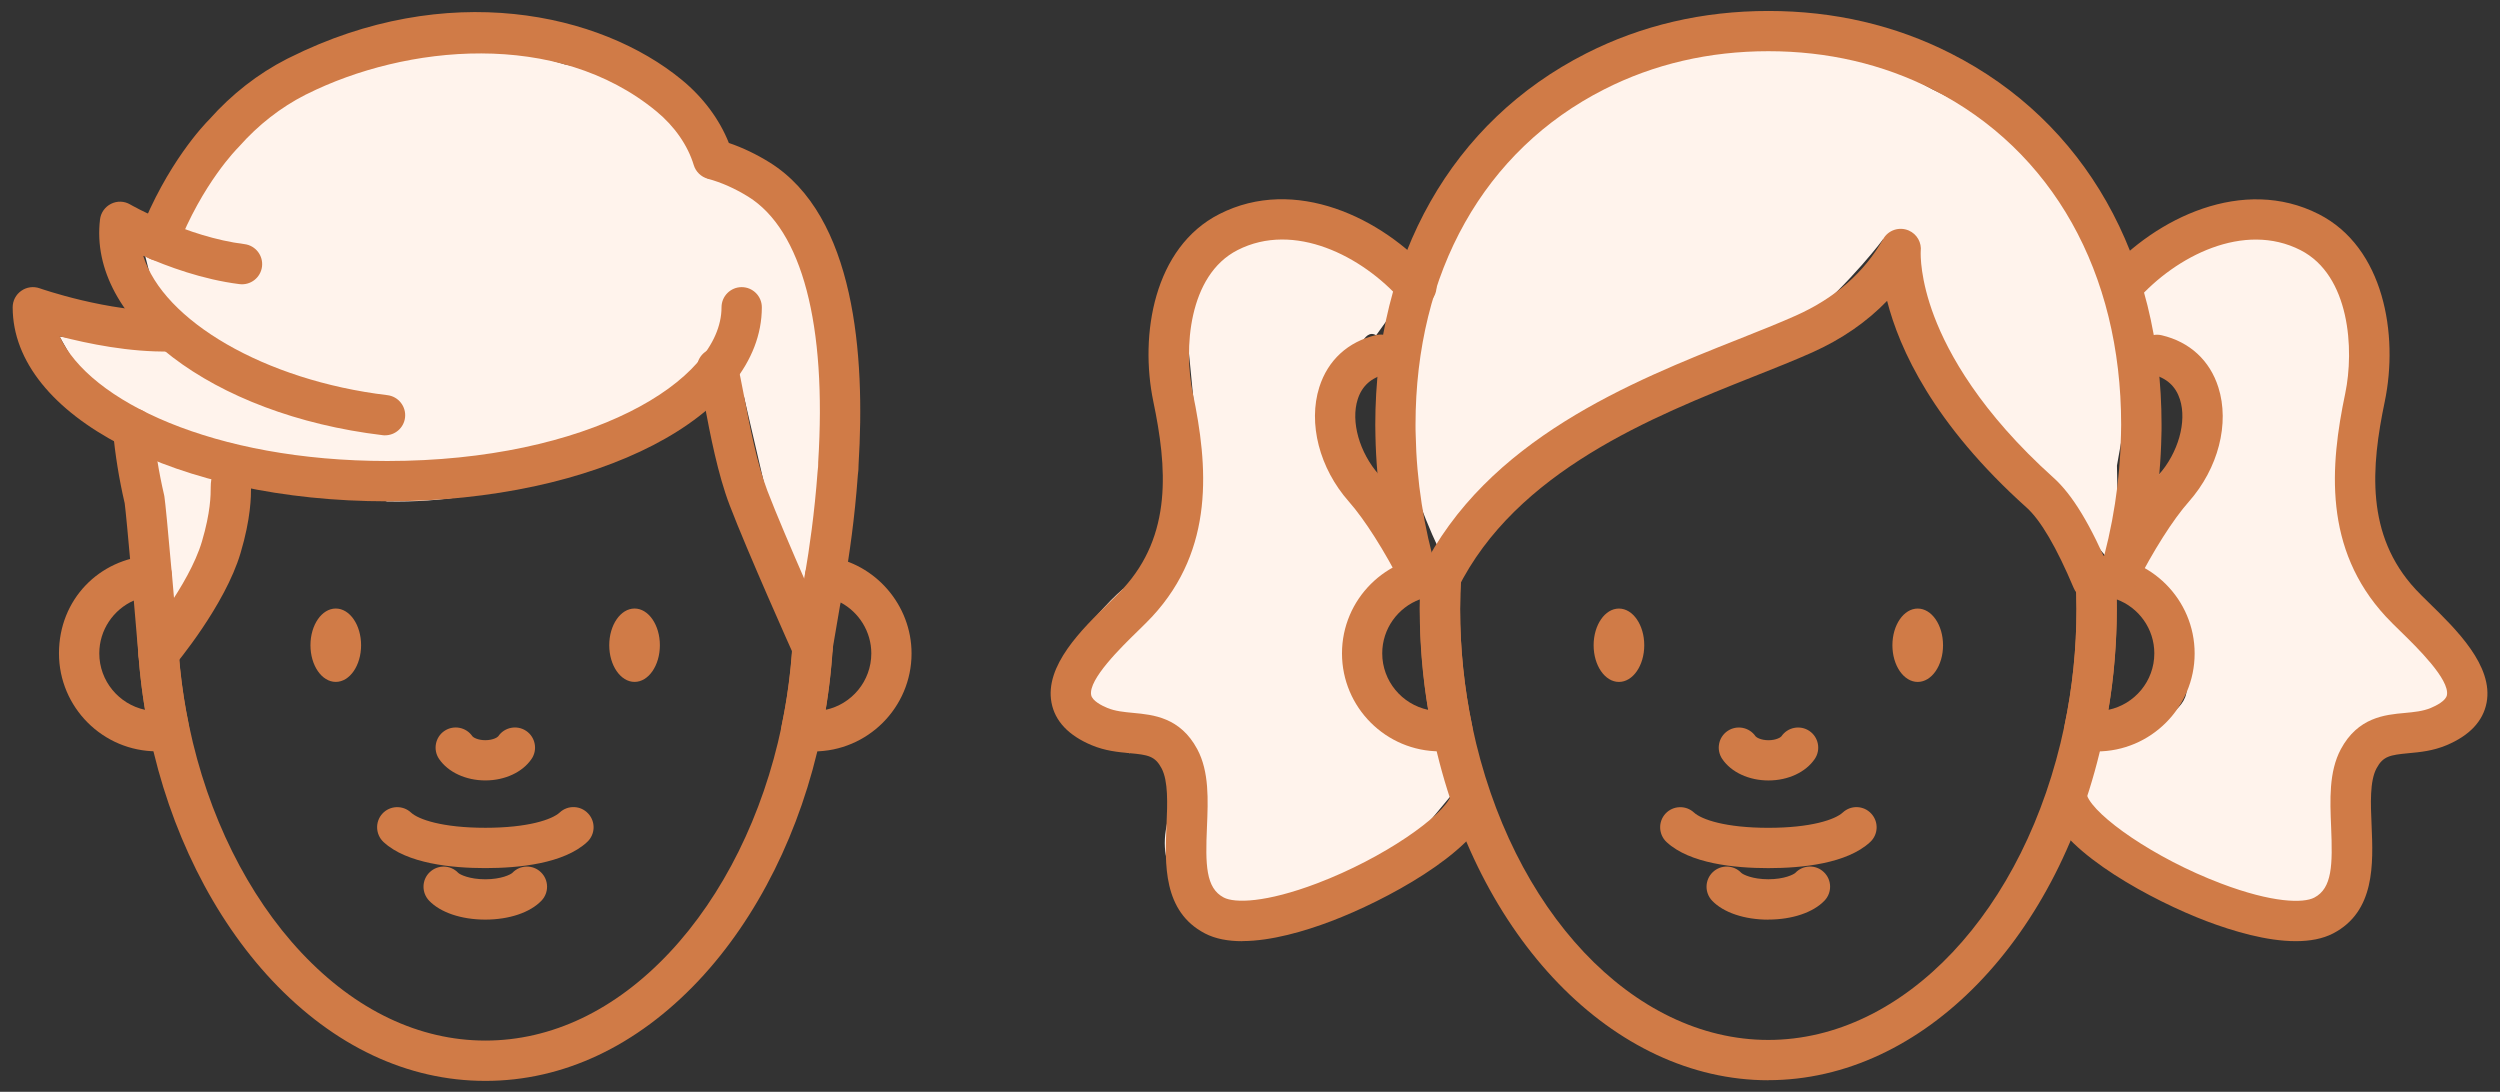 <svg width="158" height="69" viewBox="0 0 158 69" fill="none" xmlns="http://www.w3.org/2000/svg">
<rect x="0" y="0" width="158" height="69" fill="#333333" stroke="none"/>
<g clip-path="url(#clip0_113_2095)">
<path d="M8.82 14.737C8.82 14.737 17.932 -1.494 35.666 4.06C35.666 4.06 44.207 5.574 44.732 11.297C44.732 11.297 48.401 9.218 51.184 14.742C53.966 20.266 53.187 36.364 50.149 38.541L47.025 25.097L44.748 22.136C44.748 22.136 38.545 31.982 24.465 31.691L14.512 29.148C14.512 29.148 13.33 36.604 11.185 38.541L9.508 35.121L8.81 28.695L7.128 27.197L3.76 21.265L10.721 22.223L8.81 14.747L8.82 14.737Z" fill="#FFF3EC"/>
<path d="M30.672 68.312C25.764 68.312 21.106 66.121 17.198 61.968C13.478 58.013 10.726 52.489 9.457 46.409C8.917 43.841 8.646 41.196 8.646 38.536C8.646 37.833 9.217 37.262 9.921 37.262C10.624 37.262 11.194 37.833 11.194 38.536C11.194 41.017 11.449 43.489 11.954 45.884C13.131 51.51 15.654 56.601 19.058 60.219C22.472 63.848 26.493 65.764 30.677 65.764C34.861 65.764 38.882 63.848 42.296 60.219C45.7 56.601 48.223 51.51 49.4 45.884C49.904 43.484 50.159 41.012 50.159 38.536C50.159 37.833 50.73 37.262 51.433 37.262C52.136 37.262 52.707 37.833 52.707 38.536C52.707 41.191 52.432 43.841 51.897 46.409C50.628 52.489 47.876 58.013 44.156 61.968C40.247 66.121 35.584 68.312 30.682 68.312H30.672Z" fill="#D07B47"/>
<path d="M9.918 47.484C6.504 47.484 3.727 44.707 3.727 41.293C3.727 37.878 6.269 35.32 9.516 35.111C10.199 35.075 10.805 35.58 10.866 36.273C11.014 37.96 11.157 39.652 11.233 40.538L11.284 41.14C11.284 41.14 11.284 41.175 11.284 41.196C11.401 42.781 11.626 44.361 11.941 45.884C12.013 46.226 11.941 46.577 11.748 46.863C11.554 47.148 11.248 47.342 10.907 47.403C10.586 47.459 10.249 47.484 9.913 47.484H9.918ZM8.456 37.955C7.172 38.52 6.275 39.81 6.275 41.293C6.275 43.041 7.518 44.508 9.164 44.86C8.976 43.724 8.838 42.567 8.751 41.41V41.379L8.695 40.763C8.644 40.136 8.553 39.106 8.456 37.96V37.955Z" fill="#D07B47"/>
<path d="M51.424 47.485C51.087 47.485 50.751 47.46 50.425 47.404C50.083 47.348 49.778 47.154 49.584 46.863C49.39 46.573 49.319 46.221 49.39 45.885C49.737 44.244 49.966 42.547 50.073 40.845C50.073 40.799 50.083 40.753 50.089 40.712L50.608 37.691C50.649 37.482 50.756 36.967 50.883 36.218C51.001 35.535 51.638 35.076 52.321 35.173C55.337 35.611 57.61 38.246 57.61 41.298C57.61 44.713 54.833 47.49 51.419 47.49L51.424 47.485ZM52.616 41.074C52.535 42.343 52.387 43.612 52.178 44.861C53.824 44.514 55.067 43.047 55.067 41.293C55.067 39.923 54.288 38.694 53.131 38.078C53.121 38.124 53.116 38.159 53.105 38.195L53.09 38.266L52.611 41.074H52.616Z" fill="#D07B47"/>
<path d="M10.021 42.568C9.731 42.568 9.44 42.471 9.201 42.267C8.66 41.813 8.594 41.013 9.043 40.473C9.073 40.437 11.942 37.003 12.763 34.22C13.308 32.375 13.318 31.295 13.318 30.775C13.323 29.46 14.072 29.19 14.521 29.145C15.224 29.078 15.846 29.588 15.912 30.291C15.927 30.459 15.912 30.617 15.866 30.77C15.866 30.775 15.866 30.785 15.866 30.791C15.866 31.382 15.856 32.758 15.204 34.949C14.23 38.246 11.122 41.961 10.989 42.119C10.74 42.42 10.378 42.573 10.016 42.573L10.021 42.568ZM15.245 31.535C15.102 31.611 14.939 31.662 14.771 31.677C14.949 31.662 15.112 31.606 15.245 31.535Z" fill="#D07B47"/>
<path d="M9.597 37.66C8.945 37.66 8.389 37.16 8.328 36.498C8.089 33.833 7.941 32.253 7.88 31.805C7.523 30.265 7.273 28.711 7.136 27.188C7.075 26.484 7.594 25.868 8.293 25.806C8.996 25.74 9.612 26.26 9.674 26.963C9.801 28.385 10.035 29.837 10.372 31.285C10.382 31.32 10.387 31.356 10.392 31.392C10.453 31.82 10.606 33.369 10.861 36.274C10.922 36.977 10.407 37.594 9.704 37.655C9.663 37.655 9.628 37.655 9.587 37.655L9.597 37.66Z" fill="#D07B47"/>
<path d="M52.147 37.705C52.076 37.705 52.005 37.7 51.928 37.685C51.235 37.568 50.771 36.905 50.889 36.212C51.138 34.749 51.48 32.446 51.673 29.786C51.673 29.75 51.678 29.715 51.684 29.684C51.699 29.577 51.709 29.45 51.709 29.302C51.709 29.276 51.709 29.251 51.709 29.22C52.259 20.511 50.69 14.544 47.286 12.429C46.445 11.909 45.584 11.527 44.733 11.297C44.31 11.18 43.973 10.854 43.846 10.436C43.469 9.188 42.633 7.98 41.486 7.037C35.198 1.844 25.627 2.833 19.395 5.946C19.395 5.946 19.364 5.962 19.349 5.967C19.334 5.977 19.318 5.982 19.308 5.987C17.739 6.787 16.327 7.888 15.114 9.259C15.094 9.284 15.068 9.305 15.048 9.33C15.028 9.351 12.796 11.567 11.2 15.665C10.946 16.322 10.207 16.643 9.549 16.388C8.892 16.134 8.571 15.395 8.826 14.737C10.538 10.344 12.892 7.883 13.239 7.536C14.655 5.946 16.302 4.662 18.131 3.725C18.187 3.694 18.243 3.669 18.299 3.643C28.221 -1.321 37.919 0.779 43.112 5.065C44.447 6.166 45.477 7.552 46.063 9.035C46.934 9.33 47.795 9.743 48.636 10.263C54.053 13.636 54.685 22.493 54.262 29.343C54.262 29.587 54.247 29.811 54.216 30.02C54.018 32.767 53.666 35.137 53.406 36.65C53.299 37.272 52.759 37.71 52.152 37.71L52.147 37.705Z" fill="#D07B47"/>
<path d="M51.346 42.201C50.862 42.201 50.393 41.92 50.184 41.447C50.062 41.182 47.234 34.862 46.113 31.927C45.364 29.97 44.88 27.427 44.528 25.567C44.385 24.818 44.237 24.044 44.156 23.794C44.156 23.794 44.166 23.819 44.176 23.835C43.865 23.203 44.125 22.438 44.757 22.127C45.389 21.817 46.154 22.076 46.464 22.708C46.5 22.785 46.546 22.882 46.582 23.004C46.714 23.396 46.847 24.105 47.035 25.088C47.371 26.852 47.83 29.267 48.498 31.015C49.593 33.879 52.488 40.336 52.519 40.402C52.809 41.044 52.519 41.798 51.876 42.084C51.708 42.16 51.53 42.196 51.357 42.196L51.346 42.201Z" fill="#D07B47"/>
<path d="M24.472 31.683C11.197 31.683 0.801 26.296 0.801 19.422C0.801 19.009 1 18.621 1.341 18.382C1.677 18.142 2.11 18.081 2.503 18.219C2.544 18.234 6.85 19.742 10.682 19.666H10.707C11.401 19.666 11.966 20.222 11.982 20.915C11.997 21.618 11.436 22.199 10.733 22.214C8.19 22.265 5.55 21.72 3.772 21.256C5.632 25.333 13.485 29.135 24.477 29.135C37.115 29.135 45.6 24.11 45.6 19.422C45.6 18.718 46.171 18.147 46.874 18.147C47.578 18.147 48.148 18.718 48.148 19.422C48.148 26.296 37.752 31.683 24.477 31.683H24.472Z" fill="#D07B47"/>
<path d="M24.325 27.512C24.274 27.512 24.224 27.512 24.172 27.502C13.399 26.212 5.557 20.225 6.321 13.87C6.372 13.442 6.632 13.075 7.019 12.881C7.401 12.688 7.855 12.703 8.227 12.922C8.263 12.942 11.804 14.976 15.453 15.429C16.151 15.516 16.646 16.153 16.559 16.851C16.472 17.549 15.835 18.044 15.137 17.957C12.813 17.666 10.591 16.851 9.052 16.168C10.316 20.25 16.702 24.042 24.483 24.974C25.181 25.056 25.681 25.693 25.599 26.391C25.523 27.038 24.973 27.512 24.336 27.512H24.325Z" fill="#D07B47"/>
<path d="M21.221 43.096C22.105 43.096 22.821 42.058 22.821 40.778C22.821 39.497 22.105 38.459 21.221 38.459C20.337 38.459 19.621 39.497 19.621 40.778C19.621 42.058 20.337 43.096 21.221 43.096Z" fill="#D07B47"/>
<path d="M41.704 40.778C41.704 42.062 40.986 43.096 40.104 43.096C39.222 43.096 38.504 42.057 38.504 40.778C38.504 39.499 39.222 38.459 40.104 38.459C40.986 38.459 41.704 39.499 41.704 40.778Z" fill="#D07B47"/>
<path d="M30.673 54.864C28.548 54.864 25.709 54.579 24.241 53.218C23.727 52.739 23.696 51.934 24.17 51.419C24.649 50.904 25.454 50.874 25.969 51.348C26.448 51.796 27.972 52.316 30.673 52.316C33.373 52.316 34.892 51.796 35.376 51.348C35.891 50.869 36.701 50.899 37.175 51.419C37.654 51.934 37.624 52.739 37.104 53.218C35.636 54.579 32.793 54.864 30.673 54.864Z" fill="#D07B47"/>
<path d="M30.672 49.323C29.439 49.323 28.318 48.803 27.747 47.962C27.355 47.382 27.507 46.587 28.088 46.194C28.669 45.802 29.464 45.955 29.857 46.536C29.908 46.602 30.193 46.78 30.672 46.78C31.151 46.78 31.436 46.602 31.487 46.536C31.88 45.955 32.675 45.802 33.256 46.194C33.837 46.587 33.99 47.382 33.597 47.962C33.026 48.803 31.91 49.323 30.677 49.323H30.672Z" fill="#D07B47"/>
<path d="M30.67 58.119C29.162 58.119 27.832 57.67 27.118 56.921C26.634 56.411 26.649 55.606 27.159 55.122C27.669 54.638 28.474 54.653 28.958 55.163C29.06 55.27 29.661 55.571 30.67 55.571C31.679 55.571 32.275 55.27 32.382 55.163C32.867 54.653 33.677 54.633 34.181 55.122C34.691 55.606 34.706 56.416 34.222 56.921C33.509 57.67 32.179 58.119 30.67 58.119Z" fill="#D07B47"/>
<path d="M90.468 17.286C90.468 17.286 79.685 9.224 74.686 17.286C74.686 17.286 74.762 18.504 75.389 24.864C76.016 31.224 76.097 34.883 70.95 37.242C70.95 37.242 62.358 44.499 71.394 47.603C71.394 47.603 75.002 45.855 73.733 52.169C72.464 58.483 81.693 58.539 87.885 54.87L91.697 50.288L91.008 47.491L87.365 44.866C87.365 44.866 82.845 40.275 88.629 37.008L84.817 27.519C84.817 27.519 85.444 20.242 86.972 21.19L88.557 18.983L90.463 17.296L90.468 17.286Z" fill="#FFF3EC"/>
<path d="M91.04 12.751C91.04 12.751 104.346 -4.315 122.137 5.648C122.137 5.648 133.124 10.744 134.581 17.205C134.581 17.205 141.252 11.569 143.316 13.689C145.38 15.809 148.738 14.652 149.105 18.148C149.472 21.644 148.55 29.426 148.55 29.426C148.55 29.426 151.143 39.842 154.843 41.294C154.843 41.294 158.548 44.938 150.032 45.973C150.032 45.973 148.927 50.549 148.183 54.774C147.439 58.998 137.338 57.612 129.526 51.201L130.678 46.87C130.678 46.87 137.624 46.375 138.169 43.837C138.714 41.3 136.278 36.163 133.73 36.311L136.431 30.017C136.431 30.017 143.29 23.545 135.091 22.133L133.791 29.426L133.914 36.127L121.892 22.001L119.023 15.106C119.023 15.106 111.338 25.568 101.528 26.2L91.142 35.108C91.142 35.108 83.88 21.44 91.035 12.751H91.04Z" fill="#FFF3EC"/>
<path d="M111.762 68.272C101.982 68.272 93.263 59.283 90.557 46.41C90.011 43.826 89.736 41.166 89.736 38.491C89.736 37.772 89.757 37.038 89.797 36.304C89.838 35.601 90.445 35.061 91.143 35.107C91.846 35.148 92.381 35.749 92.34 36.452C92.3 37.14 92.279 37.823 92.279 38.496C92.279 40.993 92.539 43.48 93.044 45.885C95.5 57.565 103.195 65.724 111.756 65.724C120.318 65.724 128.013 57.565 130.469 45.885C130.979 43.475 131.234 40.988 131.234 38.491C131.234 37.823 131.213 37.135 131.172 36.447C131.132 35.744 131.667 35.143 132.37 35.102C133.073 35.061 133.675 35.596 133.715 36.299C133.756 37.033 133.777 37.767 133.777 38.486C133.777 41.156 133.501 43.821 132.956 46.405C130.25 59.278 121.531 68.267 111.751 68.267L111.762 68.272Z" fill="#D07B47"/>
<path d="M91.006 47.485C87.592 47.485 84.814 44.708 84.814 41.293C84.814 37.879 87.592 35.102 91.006 35.102H91.067C91.419 35.102 91.755 35.244 91.995 35.499C92.234 35.754 92.362 36.095 92.341 36.447C92.301 37.135 92.28 37.818 92.28 38.49C92.28 40.987 92.54 43.474 93.045 45.88C93.116 46.221 93.045 46.573 92.851 46.863C92.657 47.149 92.352 47.342 92.01 47.404C91.684 47.459 91.348 47.485 91.006 47.485ZM89.737 37.879C88.351 38.394 87.357 39.729 87.357 41.293C87.357 43.046 88.606 44.514 90.257 44.861C89.905 42.766 89.727 40.631 89.727 38.49C89.727 38.287 89.727 38.083 89.732 37.879H89.737Z" fill="#D07B47"/>
<path d="M132.509 47.486C132.173 47.486 131.831 47.46 131.505 47.404C131.164 47.348 130.858 47.154 130.664 46.864C130.47 46.579 130.399 46.222 130.47 45.886C130.98 43.475 131.235 40.988 131.235 38.496C131.235 37.829 131.214 37.141 131.174 36.453C131.153 36.101 131.281 35.76 131.52 35.505C131.76 35.25 132.096 35.107 132.448 35.107H132.509C135.923 35.107 138.701 37.885 138.701 41.299C138.701 44.714 135.923 47.491 132.509 47.491V47.486ZM133.778 37.88C133.778 38.084 133.783 38.292 133.783 38.491C133.783 40.632 133.605 42.767 133.253 44.861C134.909 44.515 136.153 43.047 136.153 41.294C136.153 39.73 135.164 38.394 133.773 37.88H133.778Z" fill="#D07B47"/>
<path d="M102.317 43.098C103.201 43.098 103.917 42.06 103.917 40.78C103.917 39.499 103.201 38.461 102.317 38.461C101.433 38.461 100.717 39.499 100.717 40.78C100.717 42.06 101.433 43.098 102.317 43.098Z" fill="#D07B47"/>
<path d="M121.2 43.098C122.084 43.098 122.8 42.06 122.8 40.78C122.8 39.499 122.084 38.461 121.2 38.461C120.316 38.461 119.6 39.499 119.6 40.78C119.6 42.06 120.316 43.098 121.2 43.098Z" fill="#D07B47"/>
<path d="M111.761 54.866C109.635 54.866 106.797 54.581 105.329 53.22C104.815 52.741 104.784 51.936 105.258 51.421C105.737 50.906 106.542 50.876 107.057 51.35C107.541 51.798 109.06 52.318 111.761 52.318C114.461 52.318 115.98 51.798 116.464 51.35C116.979 50.871 117.789 50.901 118.263 51.421C118.742 51.936 118.712 52.741 118.192 53.22C116.724 54.581 113.88 54.866 111.761 54.866Z" fill="#D07B47"/>
<path d="M111.764 49.325C110.531 49.325 109.41 48.805 108.844 47.964C108.452 47.383 108.599 46.589 109.185 46.196C109.766 45.804 110.556 45.957 110.954 46.538C111.005 46.604 111.29 46.782 111.769 46.782C112.248 46.782 112.533 46.604 112.584 46.538C112.977 45.957 113.772 45.804 114.353 46.196C114.934 46.589 115.087 47.383 114.694 47.964C114.123 48.805 113.007 49.325 111.769 49.325H111.764Z" fill="#D07B47"/>
<path d="M111.758 58.122C110.25 58.122 108.92 57.673 108.206 56.924C107.722 56.415 107.737 55.609 108.247 55.12C108.756 54.636 109.562 54.651 110.046 55.161C110.148 55.268 110.749 55.569 111.758 55.569C112.767 55.569 113.363 55.268 113.47 55.161C113.954 54.651 114.765 54.631 115.269 55.12C115.779 55.604 115.794 56.415 115.31 56.919C114.597 57.668 113.266 58.117 111.758 58.117V58.122Z" fill="#D07B47"/>
<path d="M132.229 37.94C131.735 37.94 131.261 37.65 131.057 37.16C129.972 34.587 128.968 32.874 128.076 32.074C122.185 26.79 120.034 22.04 119.265 19.013C117.98 20.348 116.396 21.439 114.53 22.275C113.425 22.769 112.166 23.268 110.831 23.798C104.486 26.321 95.797 29.771 92.113 37.232C91.802 37.864 91.037 38.118 90.406 37.813C89.774 37.502 89.514 36.737 89.825 36.105C93.937 27.768 103.156 24.104 109.883 21.434C111.192 20.914 112.426 20.425 113.486 19.951C115.962 18.85 117.822 17.219 119.015 15.11C119.336 14.539 120.034 14.309 120.636 14.569C121.16 14.799 121.456 15.339 121.39 15.889C121.38 16.098 121.349 17.642 122.241 19.997C123.138 22.361 125.171 26.046 129.773 30.184C130.981 31.264 132.132 33.17 133.401 36.177C133.676 36.824 133.371 37.573 132.723 37.848C132.56 37.914 132.392 37.95 132.229 37.95V37.94Z" fill="#D07B47"/>
<path d="M133.924 37.783C133.807 37.783 133.685 37.767 133.562 37.732C132.89 37.533 132.502 36.825 132.701 36.152C133.537 33.308 133.99 30.388 134.046 27.468C134.052 27.254 134.057 27.05 134.057 26.846C134.057 17.22 129.71 9.489 122.132 5.647C118.988 4.047 115.497 3.236 111.761 3.236C108.026 3.236 104.53 4.047 101.386 5.647C93.808 9.489 89.461 17.215 89.461 26.846C89.461 27.05 89.461 27.254 89.471 27.458C89.527 30.388 89.981 33.313 90.817 36.152C91.015 36.83 90.628 37.533 89.955 37.737C89.282 37.935 88.574 37.548 88.375 36.876C87.473 33.818 86.989 30.674 86.928 27.524C86.923 27.31 86.918 27.081 86.918 26.852C86.918 16.226 91.775 7.675 100.239 3.379C103.745 1.595 107.623 0.693 111.766 0.693C115.91 0.693 119.788 1.595 123.294 3.379C131.758 7.67 136.61 16.226 136.61 26.846C136.61 27.076 136.61 27.305 136.6 27.529C136.538 30.663 136.054 33.813 135.152 36.87C134.989 37.426 134.48 37.788 133.929 37.788L133.924 37.783Z" fill="#D07B47"/>
<path d="M89.751 37.701C89.287 37.701 88.839 37.446 88.615 37.003C87.504 34.812 86.245 32.829 85.246 31.698C83.386 29.593 82.657 26.755 83.381 24.466C83.921 22.764 85.19 21.597 86.959 21.18C87.641 21.016 88.329 21.439 88.492 22.127C88.656 22.81 88.233 23.498 87.545 23.661C86.658 23.87 86.072 24.4 85.807 25.236C85.358 26.642 85.914 28.605 87.152 30.006C88.299 31.305 89.659 33.435 90.882 35.841C91.198 36.468 90.949 37.237 90.322 37.553C90.138 37.645 89.94 37.691 89.746 37.691L89.751 37.701Z" fill="#D07B47"/>
<path d="M78.502 59.483C77.63 59.483 76.82 59.34 76.153 58.993C73.487 57.602 73.62 54.59 73.722 52.165C73.783 50.789 73.839 49.367 73.411 48.556C72.998 47.782 72.565 47.706 71.383 47.599C70.664 47.532 69.849 47.456 68.988 47.094C67.53 46.482 66.674 45.575 66.455 44.408C66.011 42.074 68.371 39.771 70.099 38.089C70.425 37.768 70.72 37.483 70.945 37.238C74.114 33.814 73.752 29.512 72.891 25.38C72.01 21.145 72.932 15.631 77.06 13.531C81.84 11.095 87.359 13.771 90.468 17.282C90.936 17.807 90.885 18.612 90.355 19.081C89.831 19.545 89.025 19.499 88.556 18.974C86.08 16.171 81.784 13.985 78.217 15.804C75.088 17.399 74.807 22.093 75.388 24.86C76.341 29.431 76.785 34.68 72.82 38.966C72.57 39.236 72.244 39.552 71.882 39.908C70.873 40.892 68.773 42.941 68.962 43.929C69.033 44.291 69.63 44.597 69.981 44.74C70.481 44.949 71.036 44.999 71.627 45.056C72.876 45.173 74.588 45.331 75.668 47.349C76.428 48.771 76.351 50.549 76.28 52.267C76.178 54.641 76.198 56.129 77.345 56.725C78.033 57.082 79.985 57.062 83.236 55.829C87.481 54.218 91.212 51.568 91.706 50.274C91.956 49.617 92.695 49.29 93.352 49.54C94.009 49.79 94.335 50.529 94.086 51.186C93.016 53.979 87.553 56.919 84.143 58.214C82.457 58.856 80.347 59.472 78.522 59.477L78.502 59.483Z" fill="#D07B47"/>
<path d="M133.834 37.7C133.64 37.7 133.441 37.654 133.258 37.563C132.631 37.247 132.381 36.477 132.697 35.85C133.92 33.44 135.281 31.315 136.428 30.015C137.666 28.614 138.221 26.652 137.773 25.245C137.508 24.41 136.922 23.88 136.035 23.671C135.352 23.508 134.924 22.825 135.087 22.137C135.25 21.454 135.938 21.026 136.621 21.189C138.39 21.607 139.659 22.774 140.199 24.476C140.927 26.764 140.194 29.603 138.334 31.707C137.335 32.834 136.076 34.821 134.965 37.012C134.741 37.456 134.292 37.71 133.829 37.71L133.834 37.7Z" fill="#D07B47"/>
<path d="M145.085 59.481C143.26 59.481 141.151 58.859 139.464 58.222C136.055 56.928 130.586 53.987 129.521 51.195C129.272 50.538 129.598 49.798 130.255 49.549C130.913 49.299 131.652 49.625 131.901 50.283C132.396 51.577 136.121 54.227 140.371 55.837C143.622 57.071 145.574 57.091 146.262 56.729C147.404 56.133 147.424 54.65 147.327 52.27C147.256 50.553 147.179 48.779 147.939 47.352C149.019 45.334 150.731 45.171 151.98 45.059C152.571 45.003 153.126 44.952 153.626 44.743C153.977 44.595 154.574 44.295 154.645 43.933C154.834 42.944 152.734 40.896 151.725 39.912C151.363 39.56 151.037 39.239 150.787 38.969C146.823 34.684 147.261 29.435 148.219 24.863C148.795 22.096 148.52 17.403 145.391 15.808C141.823 13.988 137.527 16.175 135.051 18.977C134.582 19.502 133.782 19.553 133.252 19.084C132.722 18.616 132.676 17.811 133.14 17.286C136.248 13.774 141.772 11.104 146.547 13.535C150.67 15.634 151.598 21.148 150.716 25.383C149.855 29.516 149.493 33.812 152.663 37.242C152.887 37.486 153.182 37.772 153.509 38.093C155.231 39.775 157.596 42.083 157.152 44.412C156.928 45.579 156.077 46.486 154.62 47.098C153.758 47.459 152.943 47.536 152.224 47.602C151.042 47.714 150.609 47.791 150.196 48.56C149.763 49.37 149.824 50.792 149.885 52.168C149.987 54.589 150.115 57.606 147.454 58.992C146.787 59.338 145.977 59.481 145.105 59.481H145.085Z" fill="#D07B47"/>
</g>
<defs>
<clipPath id="clip0_113_2095">
<rect width="156.398" height="67.625" fill="white" transform="translate(0.801 0.688)"/>
</clipPath>
</defs>
</svg>
